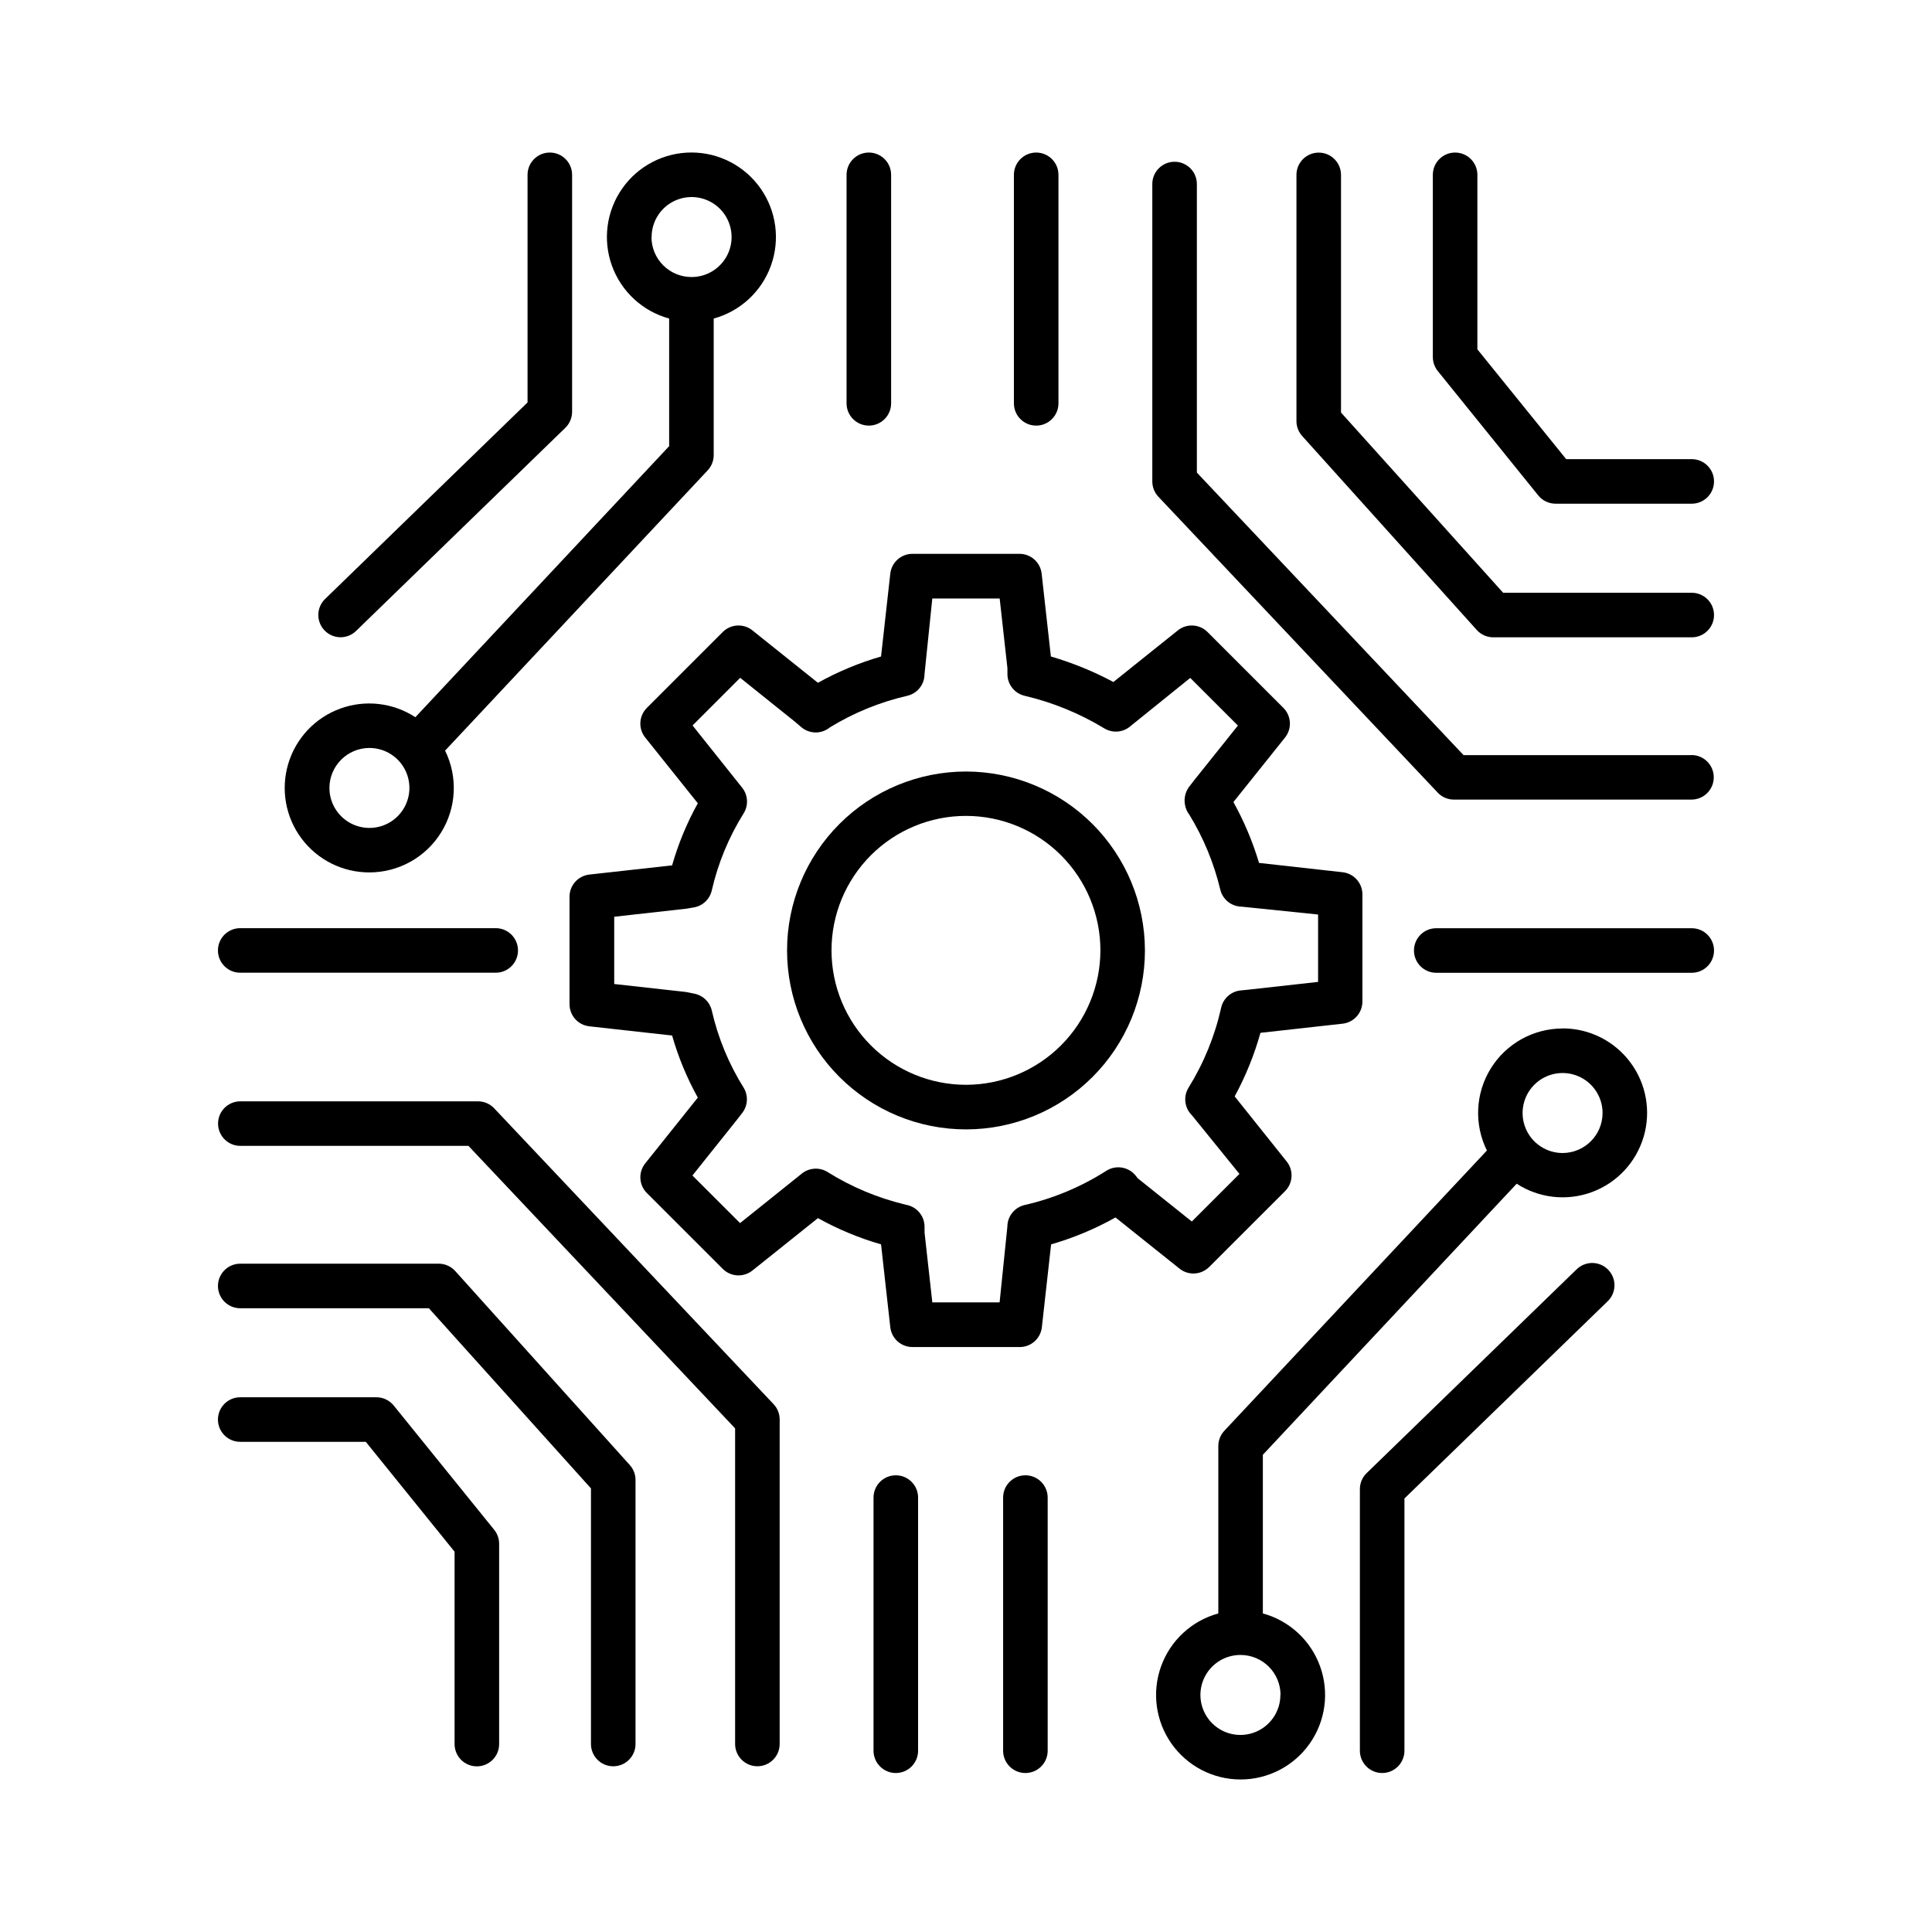 <?xml version="1.0" encoding="UTF-8"?>
<!-- Uploaded to: ICON Repo, www.svgrepo.com, Generator: ICON Repo Mixer Tools -->
<svg fill="#000000" width="800px" height="800px" version="1.1" viewBox="144 144 512 512" xmlns="http://www.w3.org/2000/svg">
 <g>
  <path d="m234.25 312.88c1.531 0 3.004-0.598 4.102-1.664l55.469-53.844c1.145-1.109 1.789-2.637 1.793-4.231v-62.809c0-3.262-2.644-5.906-5.906-5.906-3.262 0-5.902 2.644-5.902 5.906v60.32l-53.66 52.09c-1.719 1.676-2.254 4.223-1.355 6.449 0.902 2.223 3.059 3.68 5.461 3.688z"/>
  <path d="m241.9 375.2c7.731-0.008 14.914-4 18.992-10.57 4.082-6.566 4.481-14.773 1.062-21.707l69.59-74.281c1.023-1.094 1.594-2.535 1.594-4.035v-36.191c7.035-1.922 12.695-7.152 15.164-14.016 2.473-6.859 1.449-14.496-2.746-20.465-4.191-5.969-11.031-9.52-18.324-9.52s-14.129 3.551-18.324 9.52c-4.191 5.969-5.219 13.605-2.746 20.465 2.473 6.863 8.133 12.094 15.168 14.016v33.82l-67.258 71.832c-5.922-3.867-13.324-4.707-19.961-2.266-6.641 2.441-11.734 7.875-13.742 14.66-2.008 6.781-0.691 14.113 3.551 19.773 4.242 5.66 10.906 8.984 17.98 8.965zm74.785-168.37v-0.004c-0.004-4.289 2.574-8.156 6.535-9.797 3.961-1.645 8.523-0.738 11.555 2.293 3.031 3.035 3.938 7.594 2.297 11.555-1.645 3.961-5.512 6.543-9.801 6.539-2.812 0.004-5.512-1.109-7.504-3.094-1.996-1.984-3.117-4.684-3.121-7.496zm-74.785 135.39v-0.004c4.285 0 8.152 2.582 9.793 6.543 1.641 3.957 0.73 8.516-2.301 11.547-3.027 3.031-7.586 3.938-11.547 2.297s-6.543-5.504-6.543-9.789c0.012-5.848 4.75-10.586 10.598-10.598z"/>
  <path d="m374.25 256.79c3.262 0 5.906-2.641 5.906-5.902v-60.555c0-3.262-2.644-5.906-5.906-5.906-3.258 0-5.902 2.644-5.902 5.906v60.566-0.004c0.004 3.258 2.648 5.894 5.902 5.894z"/>
  <path d="m418.6 256.79c3.258 0 5.902-2.641 5.902-5.902v-60.555c0-3.262-2.644-5.906-5.902-5.906-3.262 0-5.906 2.644-5.906 5.906v60.566-0.004c0.008 3.258 2.648 5.894 5.906 5.894z"/>
  <path d="m592.33 344.11h-60.477l-70.672-74.871v-76.469c0-3.258-2.644-5.902-5.902-5.902-3.262 0-5.906 2.644-5.906 5.902v78.812c0 1.504 0.574 2.953 1.605 4.051l74.027 78.414v0.004c1.109 1.176 2.66 1.844 4.277 1.848h62.977c3.262 0 5.906-2.641 5.906-5.902 0-3.262-2.644-5.906-5.906-5.906z"/>
  <path d="m592.33 301.08h-49.988l-42.961-47.754v-62.977c0-3.262-2.644-5.906-5.902-5.906-3.262 0-5.906 2.644-5.906 5.906v65.258c0.004 1.453 0.543 2.856 1.516 3.938l46.25 51.383c1.117 1.25 2.711 1.965 4.387 1.969h52.605c3.262 0 5.902-2.644 5.902-5.902 0-3.262-2.641-5.906-5.902-5.906z"/>
  <path d="m551.65 275.29c1.121 1.387 2.805 2.191 4.586 2.195h36.094c3.262 0 5.902-2.644 5.902-5.902 0-3.262-2.641-5.906-5.902-5.906h-33.277l-23.531-29.098v-46.25 0.004c0-3.262-2.641-5.906-5.902-5.906-3.262 0-5.902 2.644-5.902 5.906v48.293c0 1.352 0.465 2.66 1.316 3.711z"/>
  <path d="m561.64 480.56-55.469 53.836c-1.145 1.109-1.789 2.637-1.789 4.231v69.332c0 3.262 2.641 5.906 5.902 5.906 3.262 0 5.906-2.644 5.906-5.906v-66.844l53.668-52.082h-0.004c1.211-1.066 1.934-2.582 1.996-4.195 0.062-1.613-0.535-3.18-1.66-4.34-1.121-1.16-2.672-1.809-4.285-1.797s-3.148 0.684-4.254 1.859z"/>
  <path d="m558.1 416.56c-7.746 0-14.941 4.004-19.023 10.586-4.082 6.586-4.473 14.809-1.031 21.75l-69.59 74.281h0.004c-1.027 1.094-1.594 2.535-1.594 4.035v44.367c-7.039 1.922-12.695 7.152-15.168 14.016-2.473 6.859-1.449 14.496 2.746 20.465 4.191 5.969 11.031 9.52 18.324 9.52s14.129-3.551 18.324-9.52c4.195-5.969 5.219-13.605 2.746-20.465-2.473-6.863-8.129-12.094-15.168-14.016v-42.047l67.266-71.832h0.004c5.926 3.844 13.312 4.664 19.938 2.215 6.625-2.449 11.703-7.879 13.707-14.652 2-6.769 0.691-14.09-3.539-19.746-4.227-5.656-10.875-8.988-17.934-8.984zm-74.785 176.61c0.004 4.297-2.586 8.168-6.559 9.809-3.969 1.637-8.539 0.715-11.562-2.336-3.023-3.051-3.91-7.625-2.238-11.586 1.672-3.957 5.566-6.516 9.863-6.473 5.82 0.035 10.527 4.762 10.535 10.586zm74.785-143.61c-4.285 0-8.148-2.582-9.789-6.543-1.641-3.961-0.734-8.52 2.297-11.551s7.59-3.938 11.547-2.297c3.961 1.641 6.543 5.504 6.543 9.793-0.012 5.848-4.75 10.586-10.598 10.598z"/>
  <path d="m415.74 534.97c-3.262 0-5.902 2.644-5.902 5.906v67.09c0 3.258 2.641 5.902 5.902 5.902 3.262 0 5.906-2.644 5.906-5.902v-67.102c-0.008-3.254-2.648-5.894-5.906-5.894z"/>
  <path d="m381.4 534.97c-3.262 0-5.906 2.644-5.906 5.906v67.09c0 3.258 2.644 5.902 5.906 5.902 3.258 0 5.902-2.644 5.902-5.902v-67.102c-0.004-3.254-2.648-5.894-5.902-5.894z"/>
  <path d="m274.96 437.71c-1.113-1.18-2.668-1.848-4.289-1.848h-62.977c-3.262 0-5.906 2.641-5.906 5.902s2.644 5.902 5.906 5.902h60.445l70.672 74.863v83.641c0 3.262 2.644 5.906 5.906 5.906 3.258 0 5.902-2.644 5.902-5.906v-85.992c0.004-1.504-0.57-2.957-1.605-4.055z"/>
  <path d="m264.66 480.86c-1.117-1.25-2.715-1.965-4.391-1.969h-52.605c-3.258 0-5.902 2.644-5.902 5.902 0 3.262 2.644 5.906 5.902 5.906h49.988l42.961 47.742v67.738c0 3.262 2.644 5.906 5.906 5.906 3.258 0 5.902-2.644 5.902-5.906v-69.992c-0.004-1.453-0.543-2.856-1.516-3.934z"/>
  <path d="m248.34 516.48c-1.121-1.383-2.805-2.188-4.586-2.188h-36.094c-3.258 0-5.902 2.644-5.902 5.906 0 3.262 2.644 5.902 5.902 5.902h33.281l23.527 29.117v50.98c0 3.262 2.641 5.906 5.902 5.906s5.906-2.644 5.906-5.906v-53.086c0.004-1.352-0.465-2.664-1.32-3.711z"/>
  <path d="m400 348.46c-12.578 0-24.641 4.996-33.531 13.891-8.895 8.891-13.891 20.953-13.891 33.531 0 12.574 4.996 24.637 13.891 33.527 8.891 8.895 20.953 13.891 33.531 13.891 12.574 0 24.637-4.996 33.527-13.891 8.895-8.891 13.891-20.953 13.891-33.527-0.012-12.574-5.012-24.629-13.902-33.516-8.891-8.891-20.945-13.891-33.516-13.906zm0 83.023c-9.453 0-18.516-3.75-25.203-10.434-6.684-6.68-10.438-15.746-10.438-25.195-0.004-9.453 3.75-18.516 10.434-25.199 6.684-6.684 15.746-10.438 25.199-10.434 9.449 0 18.516 3.754 25.195 10.438 6.684 6.688 10.434 15.75 10.434 25.203-0.012 9.441-3.769 18.496-10.445 25.176-6.68 6.676-15.734 10.434-25.176 10.445z"/>
  <path d="m464.45 479.76 20.094-20.082c2.133-2.129 2.32-5.523 0.434-7.875l-13.777-17.25v0.004c2.902-5.344 5.195-10.992 6.832-16.848l21.766-2.422c3.004-0.332 5.273-2.879 5.254-5.902v-28.332c0.02-3.019-2.242-5.566-5.246-5.902l-22.148-2.469c-1.676-5.606-3.953-11.012-6.789-16.129l13.676-17.094c1.883-2.352 1.691-5.742-0.441-7.871l-20.094-20.094c-2.129-2.129-5.523-2.316-7.871-0.434l-17.074 13.676v0.004c-5.273-2.82-10.828-5.086-16.57-6.762l-2.449-21.965v0.004c-0.336-3-2.883-5.266-5.906-5.246h-28.348c-3.004 0.008-5.523 2.269-5.856 5.254l-2.449 21.953c-5.82 1.688-11.43 4.023-16.727 6.969l-17.359-13.883v-0.004c-2.352-1.883-5.742-1.695-7.871 0.434l-20.094 20.094c-2.137 2.129-2.324 5.519-0.441 7.871l13.934 17.418c-2.894 5.207-5.18 10.727-6.812 16.453l-21.934 2.441c-3.004 0.332-5.269 2.879-5.254 5.902v28.41c-0.016 3.023 2.25 5.57 5.254 5.902l21.934 2.441c1.633 5.727 3.918 11.246 6.812 16.453l-13.934 17.426c-1.883 2.352-1.695 5.746 0.441 7.871l20.094 20.082c2.125 2.137 5.519 2.328 7.871 0.445l17.359-13.883v-0.004c5.293 2.945 10.906 5.277 16.727 6.957l2.449 21.965c0.336 2.981 2.856 5.238 5.856 5.246h28.41c3.016 0.02 5.562-2.238 5.902-5.238l2.449-21.973c5.945-1.711 11.672-4.106 17.062-7.133l17.031 13.617h0.004c2.356 1.828 5.699 1.613 7.801-0.5zm-19.551-24.285c-1.902-2.285-5.207-2.801-7.715-1.199-6.641 4.242-13.965 7.312-21.648 9.07-2.676 0.617-4.57 3-4.574 5.746l-2.055 20.043-17.832 0.004-2.055-18.469v-1.574l-0.004-0.004c-0.004-2.766-1.93-5.16-4.633-5.754l-0.582-0.137v-0.004c-7.238-1.742-14.152-4.641-20.465-8.59-2.152-1.348-4.93-1.172-6.891 0.445l-16.316 13.078-12.625-12.613 11.875-14.867 1.34-1.73 0.004-0.008c1.488-1.941 1.621-4.606 0.336-6.691-3.93-6.285-6.777-13.188-8.426-20.418-0.52-2.262-2.316-4.008-4.594-4.465l-1.969-0.402-0.512-0.078-18.785-2.086v-17.824l19.121-2.137 1.969-0.336-0.004 0.004c2.348-0.398 4.227-2.168 4.766-4.488 1.656-7.246 4.519-14.164 8.461-20.465 1.289-2.09 1.152-4.758-0.344-6.703l-13.207-16.57 12.625-12.625 14.574 11.691 1.613 1.379c2.055 1.75 5.039 1.883 7.242 0.324l0.383-0.285c6.324-3.867 13.234-6.688 20.457-8.344 2.672-0.617 4.566-2.988 4.578-5.731l2.066-20.055h17.852l2.055 18.461v1.586c0.008 2.742 1.902 5.121 4.574 5.738 7.438 1.754 14.555 4.664 21.09 8.629 2.234 1.363 5.106 1.09 7.043-0.672l15.742-12.695 12.633 12.625-11.809 14.762-0.078 0.109-1.172 1.535h0.004c-0.906 1.312-1.262 2.934-0.984 4.508 0.156 1 0.562 1.945 1.184 2.746 3.75 6.129 6.508 12.816 8.176 19.805 0.629 2.621 2.945 4.481 5.637 4.527l20.289 2.086v17.859l-18.695 2.078-1.801 0.176h0.004c-2.539 0.242-4.637 2.09-5.195 4.578-1.672 7.496-4.594 14.664-8.641 21.195-1.449 2.348-1.078 5.387 0.895 7.32l12.594 15.535-12.625 12.613-14.297-11.426z"/>
  <path d="m207.66 401.78h67.711c3.262 0 5.902-2.644 5.902-5.906s-2.641-5.902-5.902-5.902h-67.711c-3.258 0-5.902 2.641-5.902 5.902s2.644 5.906 5.902 5.906z"/>
  <path d="m592.33 389.99h-67.711c-3.258 0-5.902 2.641-5.902 5.902s2.644 5.906 5.902 5.906h67.711c3.262 0 5.902-2.644 5.902-5.906s-2.641-5.902-5.902-5.902z"/>
 </g>
</svg>